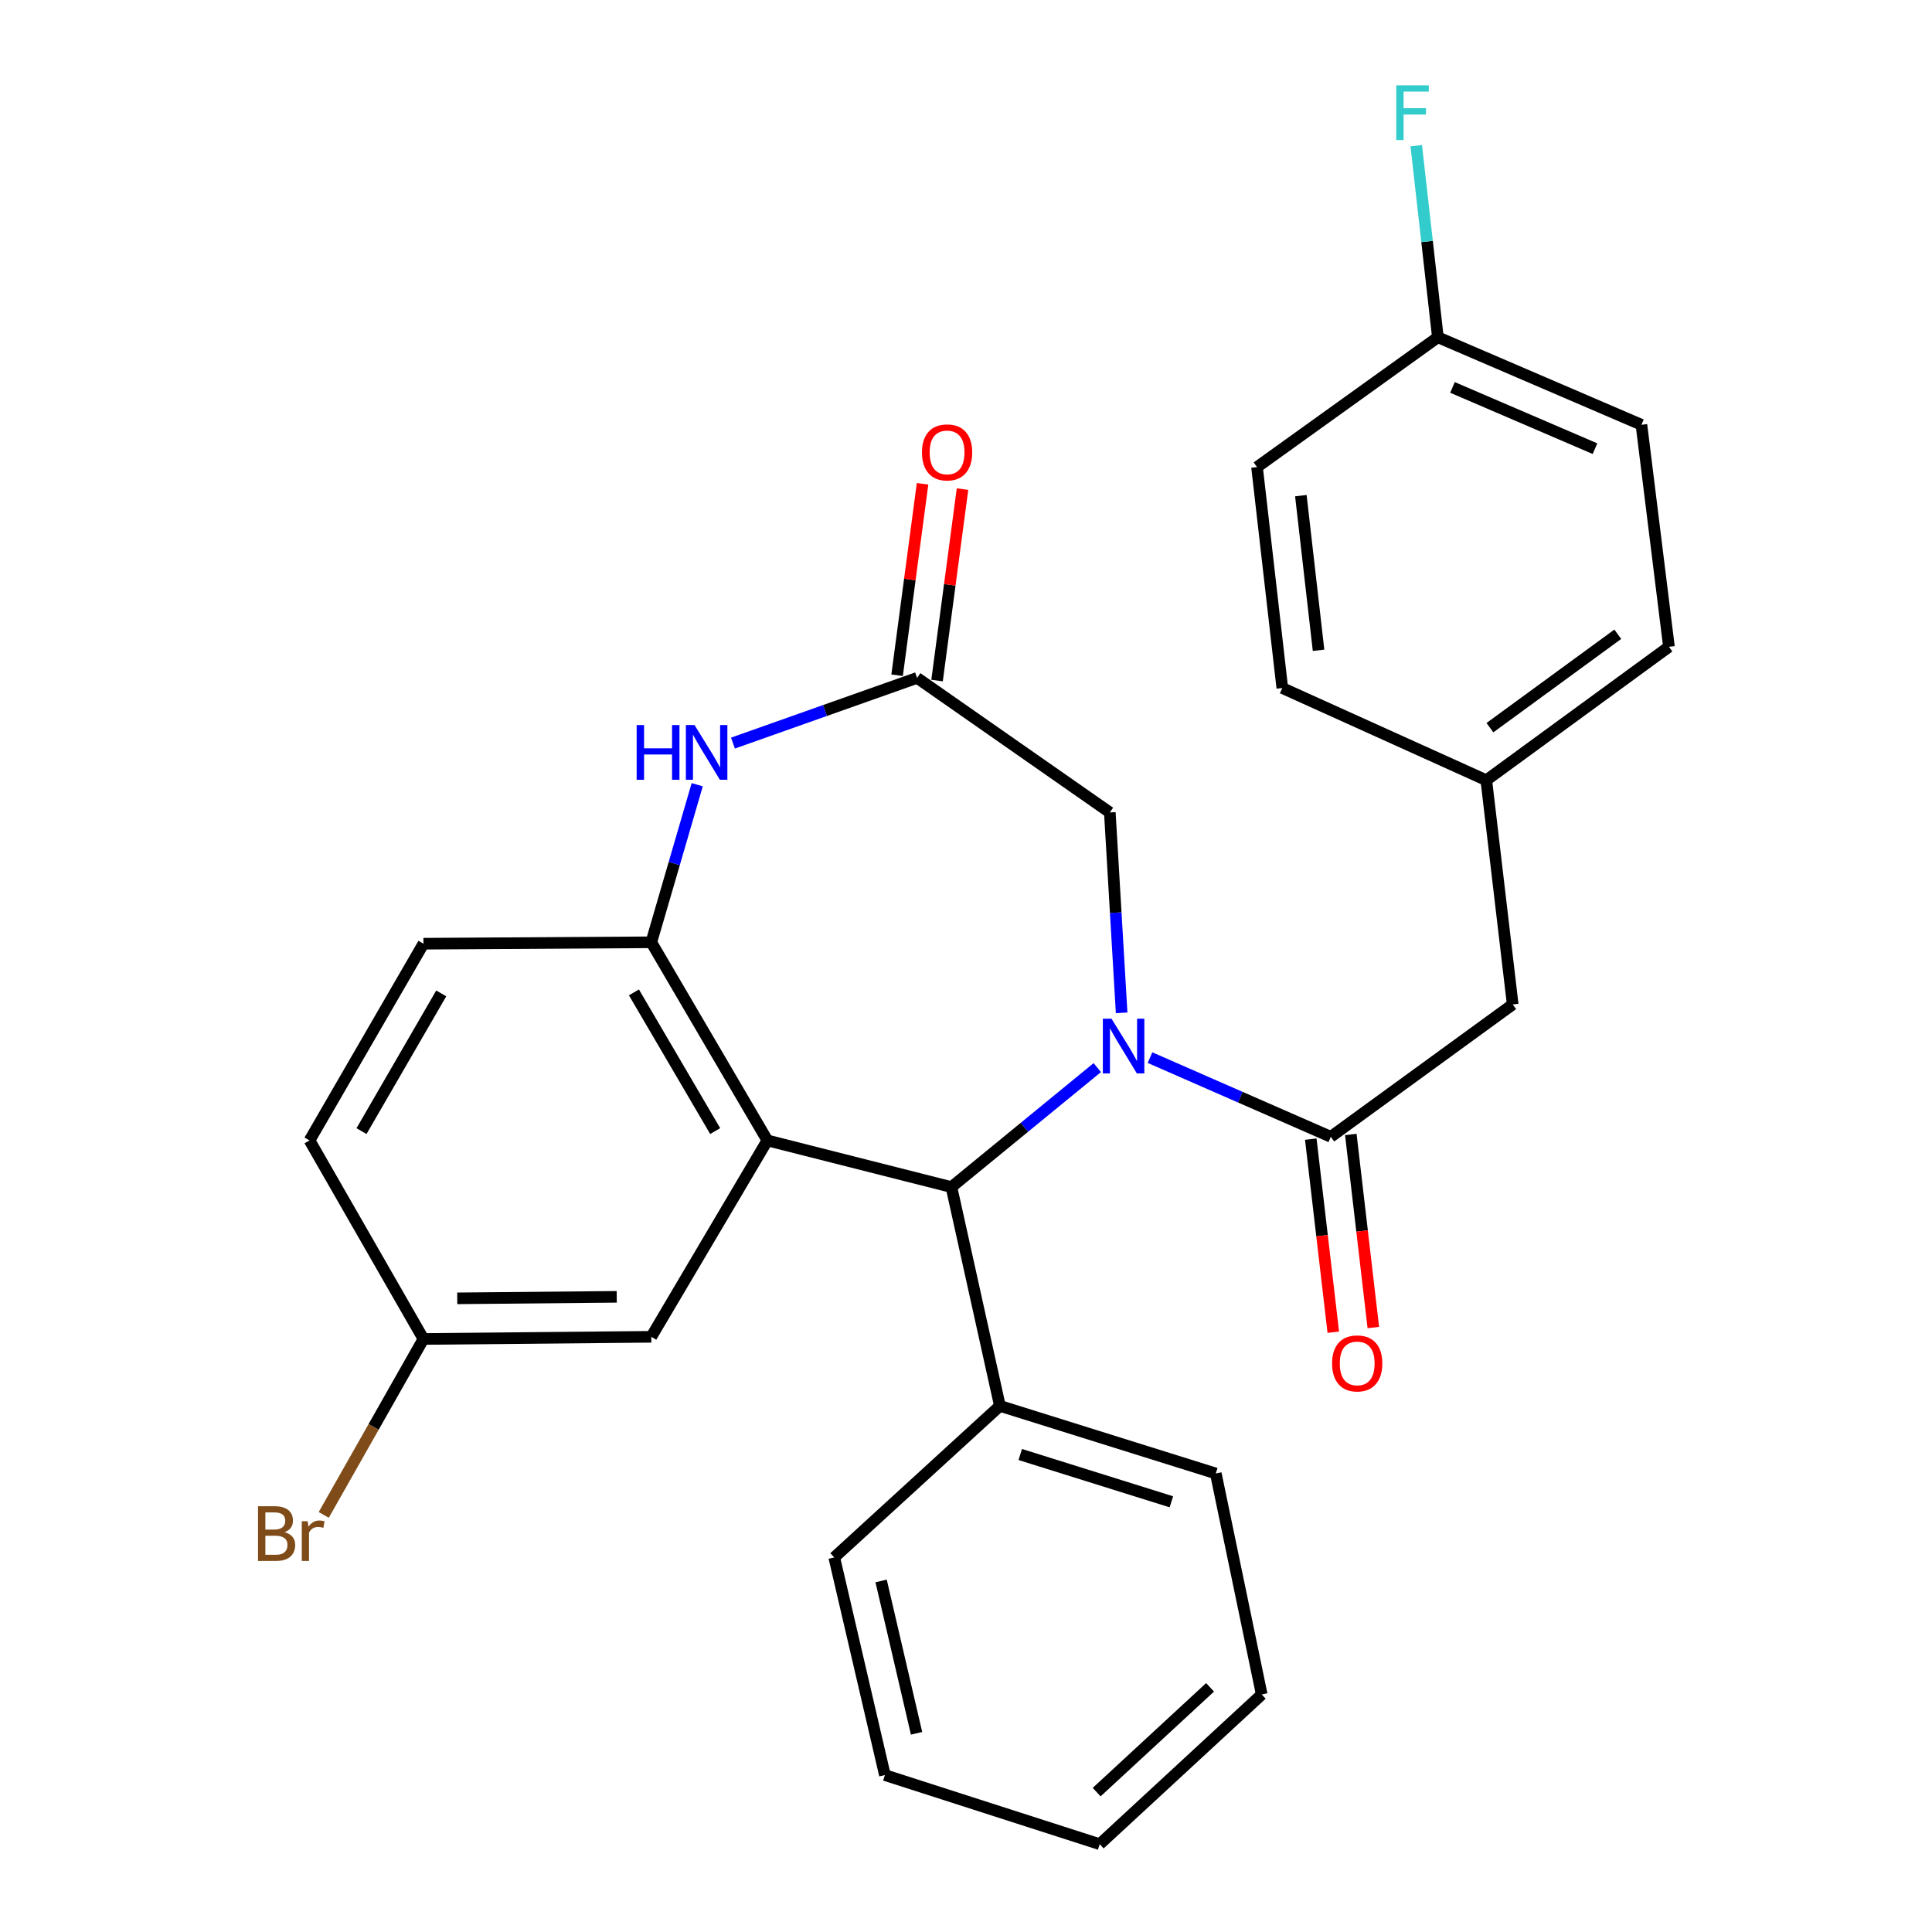 <?xml version='1.0' encoding='iso-8859-1'?>
<svg version='1.1' baseProfile='full'
              xmlns='http://www.w3.org/2000/svg'
                      xmlns:rdkit='http://www.rdkit.org/xml'
                      xmlns:xlink='http://www.w3.org/1999/xlink'
                  xml:space='preserve'
width='1000px' height='1000px' viewBox='0 0 1000 1000'>
<!-- END OF HEADER -->
<rect style='opacity:1.0;fill:#FFFFFF;stroke:none' width='1000' height='1000' x='0' y='0'> </rect>
<path class='bond-1' d='M 567.949,552.591 L 530.203,583.509' style='fill:none;fill-rule:evenodd;stroke:#0000FF;stroke-width:6px;stroke-linecap:butt;stroke-linejoin:miter;stroke-opacity:1' />
<path class='bond-1' d='M 530.203,583.509 L 492.457,614.427' style='fill:none;fill-rule:evenodd;stroke:#000000;stroke-width:6px;stroke-linecap:butt;stroke-linejoin:miter;stroke-opacity:1' />
<path class='bond-2' d='M 595.236,547.421 L 642.027,567.915' style='fill:none;fill-rule:evenodd;stroke:#0000FF;stroke-width:6px;stroke-linecap:butt;stroke-linejoin:miter;stroke-opacity:1' />
<path class='bond-2' d='M 642.027,567.915 L 688.819,588.408' style='fill:none;fill-rule:evenodd;stroke:#000000;stroke-width:6px;stroke-linecap:butt;stroke-linejoin:miter;stroke-opacity:1' />
<path class='bond-6' d='M 580.556,524.247 L 577.498,472.385' style='fill:none;fill-rule:evenodd;stroke:#0000FF;stroke-width:6px;stroke-linecap:butt;stroke-linejoin:miter;stroke-opacity:1' />
<path class='bond-6' d='M 577.498,472.385 L 574.441,420.522' style='fill:none;fill-rule:evenodd;stroke:#000000;stroke-width:6px;stroke-linecap:butt;stroke-linejoin:miter;stroke-opacity:1' />
<path class='bond-0' d='M 397.19,590.286 L 492.457,614.427' style='fill:none;fill-rule:evenodd;stroke:#000000;stroke-width:6px;stroke-linecap:butt;stroke-linejoin:miter;stroke-opacity:1' />
<path class='bond-3' d='M 397.19,590.286 L 337.11,487.73' style='fill:none;fill-rule:evenodd;stroke:#000000;stroke-width:6px;stroke-linecap:butt;stroke-linejoin:miter;stroke-opacity:1' />
<path class='bond-3' d='M 370.179,585.447 L 328.122,513.658' style='fill:none;fill-rule:evenodd;stroke:#000000;stroke-width:6px;stroke-linecap:butt;stroke-linejoin:miter;stroke-opacity:1' />
<path class='bond-7' d='M 397.19,590.286 L 337.11,691.926' style='fill:none;fill-rule:evenodd;stroke:#000000;stroke-width:6px;stroke-linecap:butt;stroke-linejoin:miter;stroke-opacity:1' />
<path class='bond-10' d='M 492.457,614.427 L 517.548,727.691' style='fill:none;fill-rule:evenodd;stroke:#000000;stroke-width:6px;stroke-linecap:butt;stroke-linejoin:miter;stroke-opacity:1' />
<path class='bond-8' d='M 688.819,588.408 L 782.972,519.902' style='fill:none;fill-rule:evenodd;stroke:#000000;stroke-width:6px;stroke-linecap:butt;stroke-linejoin:miter;stroke-opacity:1' />
<path class='bond-9' d='M 678.458,589.616 L 684.283,639.584' style='fill:none;fill-rule:evenodd;stroke:#000000;stroke-width:6px;stroke-linecap:butt;stroke-linejoin:miter;stroke-opacity:1' />
<path class='bond-9' d='M 684.283,639.584 L 690.109,689.551' style='fill:none;fill-rule:evenodd;stroke:#FF0000;stroke-width:6px;stroke-linecap:butt;stroke-linejoin:miter;stroke-opacity:1' />
<path class='bond-9' d='M 699.179,587.2 L 705.004,637.168' style='fill:none;fill-rule:evenodd;stroke:#000000;stroke-width:6px;stroke-linecap:butt;stroke-linejoin:miter;stroke-opacity:1' />
<path class='bond-9' d='M 705.004,637.168 L 710.83,687.135' style='fill:none;fill-rule:evenodd;stroke:#FF0000;stroke-width:6px;stroke-linecap:butt;stroke-linejoin:miter;stroke-opacity:1' />
<path class='bond-12' d='M 337.11,487.73 L 219.175,488.46' style='fill:none;fill-rule:evenodd;stroke:#000000;stroke-width:6px;stroke-linecap:butt;stroke-linejoin:miter;stroke-opacity:1' />
<path class='bond-28' d='M 337.11,487.73 L 348.993,446.949' style='fill:none;fill-rule:evenodd;stroke:#000000;stroke-width:6px;stroke-linecap:butt;stroke-linejoin:miter;stroke-opacity:1' />
<path class='bond-28' d='M 348.993,446.949 L 360.876,406.169' style='fill:none;fill-rule:evenodd;stroke:#0000FF;stroke-width:6px;stroke-linecap:butt;stroke-linejoin:miter;stroke-opacity:1' />
<path class='bond-4' d='M 379.377,384.624 L 427.028,367.752' style='fill:none;fill-rule:evenodd;stroke:#0000FF;stroke-width:6px;stroke-linecap:butt;stroke-linejoin:miter;stroke-opacity:1' />
<path class='bond-4' d='M 427.028,367.752 L 474.678,350.88' style='fill:none;fill-rule:evenodd;stroke:#000000;stroke-width:6px;stroke-linecap:butt;stroke-linejoin:miter;stroke-opacity:1' />
<path class='bond-5' d='M 474.678,350.88 L 574.441,420.522' style='fill:none;fill-rule:evenodd;stroke:#000000;stroke-width:6px;stroke-linecap:butt;stroke-linejoin:miter;stroke-opacity:1' />
<path class='bond-11' d='M 485.018,352.255 L 491.606,302.708' style='fill:none;fill-rule:evenodd;stroke:#000000;stroke-width:6px;stroke-linecap:butt;stroke-linejoin:miter;stroke-opacity:1' />
<path class='bond-11' d='M 491.606,302.708 L 498.194,253.161' style='fill:none;fill-rule:evenodd;stroke:#FF0000;stroke-width:6px;stroke-linecap:butt;stroke-linejoin:miter;stroke-opacity:1' />
<path class='bond-11' d='M 464.339,349.505 L 470.927,299.958' style='fill:none;fill-rule:evenodd;stroke:#000000;stroke-width:6px;stroke-linecap:butt;stroke-linejoin:miter;stroke-opacity:1' />
<path class='bond-11' d='M 470.927,299.958 L 477.514,250.411' style='fill:none;fill-rule:evenodd;stroke:#FF0000;stroke-width:6px;stroke-linecap:butt;stroke-linejoin:miter;stroke-opacity:1' />
<path class='bond-13' d='M 337.11,691.926 L 219.175,693.05' style='fill:none;fill-rule:evenodd;stroke:#000000;stroke-width:6px;stroke-linecap:butt;stroke-linejoin:miter;stroke-opacity:1' />
<path class='bond-13' d='M 319.221,671.234 L 236.666,672.021' style='fill:none;fill-rule:evenodd;stroke:#000000;stroke-width:6px;stroke-linecap:butt;stroke-linejoin:miter;stroke-opacity:1' />
<path class='bond-14' d='M 782.972,519.902 L 769.308,403.844' style='fill:none;fill-rule:evenodd;stroke:#000000;stroke-width:6px;stroke-linecap:butt;stroke-linejoin:miter;stroke-opacity:1' />
<path class='bond-23' d='M 517.548,727.691 L 629.295,762.669' style='fill:none;fill-rule:evenodd;stroke:#000000;stroke-width:6px;stroke-linecap:butt;stroke-linejoin:miter;stroke-opacity:1' />
<path class='bond-23' d='M 528.078,752.847 L 606.301,777.331' style='fill:none;fill-rule:evenodd;stroke:#000000;stroke-width:6px;stroke-linecap:butt;stroke-linejoin:miter;stroke-opacity:1' />
<path class='bond-24' d='M 517.548,727.691 L 431.808,806.13' style='fill:none;fill-rule:evenodd;stroke:#000000;stroke-width:6px;stroke-linecap:butt;stroke-linejoin:miter;stroke-opacity:1' />
<path class='bond-31' d='M 219.175,488.46 L 160.219,590.286' style='fill:none;fill-rule:evenodd;stroke:#000000;stroke-width:6px;stroke-linecap:butt;stroke-linejoin:miter;stroke-opacity:1' />
<path class='bond-31' d='M 228.385,514.186 L 187.116,585.464' style='fill:none;fill-rule:evenodd;stroke:#000000;stroke-width:6px;stroke-linecap:butt;stroke-linejoin:miter;stroke-opacity:1' />
<path class='bond-16' d='M 219.175,693.05 L 160.219,590.286' style='fill:none;fill-rule:evenodd;stroke:#000000;stroke-width:6px;stroke-linecap:butt;stroke-linejoin:miter;stroke-opacity:1' />
<path class='bond-17' d='M 219.175,693.05 L 193.371,738.585' style='fill:none;fill-rule:evenodd;stroke:#000000;stroke-width:6px;stroke-linecap:butt;stroke-linejoin:miter;stroke-opacity:1' />
<path class='bond-17' d='M 193.371,738.585 L 167.567,784.121' style='fill:none;fill-rule:evenodd;stroke:#7F4C19;stroke-width:6px;stroke-linecap:butt;stroke-linejoin:miter;stroke-opacity:1' />
<path class='bond-19' d='M 769.308,403.844 L 663.716,356.118' style='fill:none;fill-rule:evenodd;stroke:#000000;stroke-width:6px;stroke-linecap:butt;stroke-linejoin:miter;stroke-opacity:1' />
<path class='bond-20' d='M 769.308,403.844 L 863.844,334.782' style='fill:none;fill-rule:evenodd;stroke:#000000;stroke-width:6px;stroke-linecap:butt;stroke-linejoin:miter;stroke-opacity:1' />
<path class='bond-20' d='M 771.183,376.64 L 837.358,328.296' style='fill:none;fill-rule:evenodd;stroke:#000000;stroke-width:6px;stroke-linecap:butt;stroke-linejoin:miter;stroke-opacity:1' />
<path class='bond-15' d='M 744.24,174.568 L 849.601,219.86' style='fill:none;fill-rule:evenodd;stroke:#000000;stroke-width:6px;stroke-linecap:butt;stroke-linejoin:miter;stroke-opacity:1' />
<path class='bond-15' d='M 751.805,200.527 L 825.558,232.232' style='fill:none;fill-rule:evenodd;stroke:#000000;stroke-width:6px;stroke-linecap:butt;stroke-linejoin:miter;stroke-opacity:1' />
<path class='bond-18' d='M 744.24,174.568 L 738.644,124.989' style='fill:none;fill-rule:evenodd;stroke:#000000;stroke-width:6px;stroke-linecap:butt;stroke-linejoin:miter;stroke-opacity:1' />
<path class='bond-18' d='M 738.644,124.989 L 733.049,75.409' style='fill:none;fill-rule:evenodd;stroke:#33CCCC;stroke-width:6px;stroke-linecap:butt;stroke-linejoin:miter;stroke-opacity:1' />
<path class='bond-29' d='M 744.24,174.568 L 650.631,241.764' style='fill:none;fill-rule:evenodd;stroke:#000000;stroke-width:6px;stroke-linecap:butt;stroke-linejoin:miter;stroke-opacity:1' />
<path class='bond-21' d='M 663.716,356.118 L 650.631,241.764' style='fill:none;fill-rule:evenodd;stroke:#000000;stroke-width:6px;stroke-linecap:butt;stroke-linejoin:miter;stroke-opacity:1' />
<path class='bond-21' d='M 682.479,336.594 L 673.32,256.546' style='fill:none;fill-rule:evenodd;stroke:#000000;stroke-width:6px;stroke-linecap:butt;stroke-linejoin:miter;stroke-opacity:1' />
<path class='bond-22' d='M 863.844,334.782 L 849.601,219.86' style='fill:none;fill-rule:evenodd;stroke:#000000;stroke-width:6px;stroke-linecap:butt;stroke-linejoin:miter;stroke-opacity:1' />
<path class='bond-25' d='M 629.295,762.669 L 653.065,877.058' style='fill:none;fill-rule:evenodd;stroke:#000000;stroke-width:6px;stroke-linecap:butt;stroke-linejoin:miter;stroke-opacity:1' />
<path class='bond-26' d='M 431.808,806.13 L 458.024,918.78' style='fill:none;fill-rule:evenodd;stroke:#000000;stroke-width:6px;stroke-linecap:butt;stroke-linejoin:miter;stroke-opacity:1' />
<path class='bond-26' d='M 456.059,818.299 L 474.41,897.154' style='fill:none;fill-rule:evenodd;stroke:#000000;stroke-width:6px;stroke-linecap:butt;stroke-linejoin:miter;stroke-opacity:1' />
<path class='bond-30' d='M 653.065,877.058 L 569.203,954.545' style='fill:none;fill-rule:evenodd;stroke:#000000;stroke-width:6px;stroke-linecap:butt;stroke-linejoin:miter;stroke-opacity:1' />
<path class='bond-30' d='M 626.328,873.359 L 567.625,927.6' style='fill:none;fill-rule:evenodd;stroke:#000000;stroke-width:6px;stroke-linecap:butt;stroke-linejoin:miter;stroke-opacity:1' />
<path class='bond-27' d='M 458.024,918.78 L 569.203,954.545' style='fill:none;fill-rule:evenodd;stroke:#000000;stroke-width:6px;stroke-linecap:butt;stroke-linejoin:miter;stroke-opacity:1' />
<path  class='atom-0' d='M 575.309 527.276
L 584.589 542.276
Q 585.509 543.756, 586.989 546.436
Q 588.469 549.116, 588.549 549.276
L 588.549 527.276
L 592.309 527.276
L 592.309 555.596
L 588.429 555.596
L 578.469 539.196
Q 577.309 537.276, 576.069 535.076
Q 574.869 532.876, 574.509 532.196
L 574.509 555.596
L 570.829 555.596
L 570.829 527.276
L 575.309 527.276
' fill='#0000FF'/>
<path  class='atom-5' d='M 329.528 375.29
L 333.368 375.29
L 333.368 387.33
L 347.848 387.33
L 347.848 375.29
L 351.688 375.29
L 351.688 403.61
L 347.848 403.61
L 347.848 390.53
L 333.368 390.53
L 333.368 403.61
L 329.528 403.61
L 329.528 375.29
' fill='#0000FF'/>
<path  class='atom-5' d='M 359.488 375.29
L 368.768 390.29
Q 369.688 391.77, 371.168 394.45
Q 372.648 397.13, 372.728 397.29
L 372.728 375.29
L 376.488 375.29
L 376.488 403.61
L 372.608 403.61
L 362.648 387.21
Q 361.488 385.29, 360.248 383.09
Q 359.048 380.89, 358.688 380.21
L 358.688 403.61
L 355.008 403.61
L 355.008 375.29
L 359.488 375.29
' fill='#0000FF'/>
<path  class='atom-10' d='M 689.483 705.693
Q 689.483 698.893, 692.843 695.093
Q 696.203 691.293, 702.483 691.293
Q 708.763 691.293, 712.123 695.093
Q 715.483 698.893, 715.483 705.693
Q 715.483 712.573, 712.083 716.493
Q 708.683 720.373, 702.483 720.373
Q 696.243 720.373, 692.843 716.493
Q 689.483 712.613, 689.483 705.693
M 702.483 717.173
Q 706.803 717.173, 709.123 714.293
Q 711.483 711.373, 711.483 705.693
Q 711.483 700.133, 709.123 697.333
Q 706.803 694.493, 702.483 694.493
Q 698.163 694.493, 695.803 697.293
Q 693.483 700.093, 693.483 705.693
Q 693.483 711.413, 695.803 714.293
Q 698.163 717.173, 702.483 717.173
' fill='#FF0000'/>
<path  class='atom-12' d='M 477.208 234.16
Q 477.208 227.36, 480.568 223.56
Q 483.928 219.76, 490.208 219.76
Q 496.488 219.76, 499.848 223.56
Q 503.208 227.36, 503.208 234.16
Q 503.208 241.04, 499.808 244.96
Q 496.408 248.84, 490.208 248.84
Q 483.968 248.84, 480.568 244.96
Q 477.208 241.08, 477.208 234.16
M 490.208 245.64
Q 494.528 245.64, 496.848 242.76
Q 499.208 239.84, 499.208 234.16
Q 499.208 228.6, 496.848 225.8
Q 494.528 222.96, 490.208 222.96
Q 485.888 222.96, 483.528 225.76
Q 481.208 228.56, 481.208 234.16
Q 481.208 239.88, 483.528 242.76
Q 485.888 245.64, 490.208 245.64
' fill='#FF0000'/>
<path  class='atom-18' d='M 147.316 793.055
Q 150.036 793.815, 151.396 795.495
Q 152.796 797.135, 152.796 799.575
Q 152.796 803.495, 150.276 805.735
Q 147.796 807.935, 143.076 807.935
L 133.556 807.935
L 133.556 779.615
L 141.916 779.615
Q 146.756 779.615, 149.196 781.575
Q 151.636 783.535, 151.636 787.135
Q 151.636 791.415, 147.316 793.055
M 137.356 782.815
L 137.356 791.695
L 141.916 791.695
Q 144.716 791.695, 146.156 790.575
Q 147.636 789.415, 147.636 787.135
Q 147.636 782.815, 141.916 782.815
L 137.356 782.815
M 143.076 804.735
Q 145.836 804.735, 147.316 803.415
Q 148.796 802.095, 148.796 799.575
Q 148.796 797.255, 147.156 796.095
Q 145.556 794.895, 142.476 794.895
L 137.356 794.895
L 137.356 804.735
L 143.076 804.735
' fill='#7F4C19'/>
<path  class='atom-18' d='M 159.236 787.375
L 159.676 790.215
Q 161.836 787.015, 165.356 787.015
Q 166.476 787.015, 167.996 787.415
L 167.396 790.775
Q 165.676 790.375, 164.716 790.375
Q 163.036 790.375, 161.916 791.055
Q 160.836 791.695, 159.956 793.255
L 159.956 807.935
L 156.196 807.935
L 156.196 787.375
L 159.236 787.375
' fill='#7F4C19'/>
<path  class='atom-19' d='M 722.7 44.165
L 739.54 44.165
L 739.54 47.405
L 726.5 47.405
L 726.5 56.005
L 738.1 56.005
L 738.1 59.285
L 726.5 59.285
L 726.5 72.485
L 722.7 72.485
L 722.7 44.165
' fill='#33CCCC'/>
</svg>

